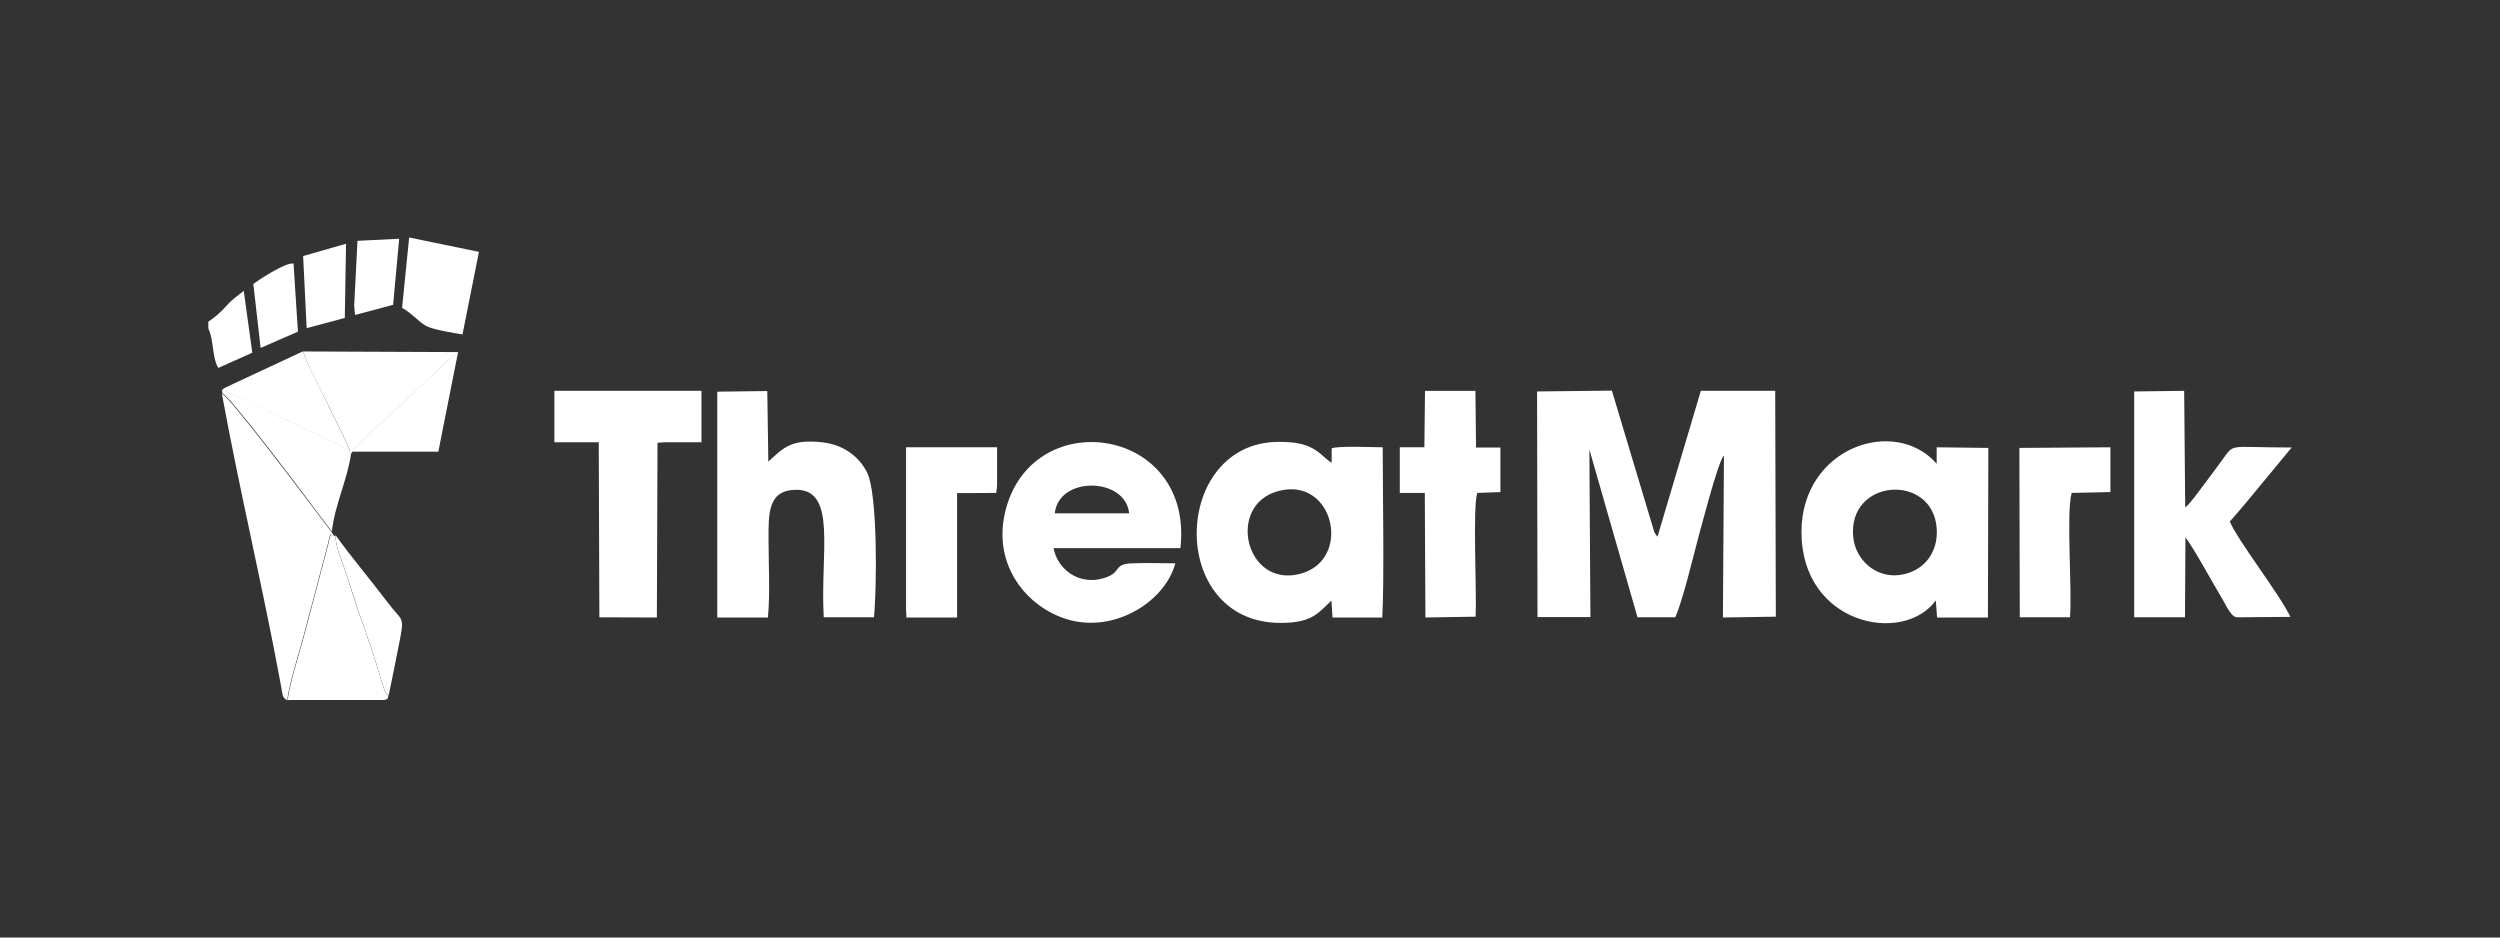 <?xml version="1.0" encoding="UTF-8"?>
<svg xmlns="http://www.w3.org/2000/svg" id="Ebene_1" data-name="Ebene 1" viewBox="0 0 120 45">
  <rect x="0" y="0" width="120" height="45" fill="#333333" stroke="none"/>
  <defs>
    <style>
      .cls-1 {
        fill: #fff;
        fill-rule: evenodd;
      }
    </style>
  </defs>
  <path class="cls-1" d="M76.3,21.61l2.3,8.02h1.81c.35-.75,.87-2.94,1.13-3.91,.1-.34,.93-3.59,1.21-3.86l-.05,7.78,2.54-.04-.03-10.84h-3.57l-2.08,7c-.08-.1-.06-.06-.15-.21l-2.04-6.8-3.59,.04,.02,10.83h2.54l-.05-8.02Z"></path>
  <path class="cls-1" d="M61.36,23.57c2.67-.72,3.57,3.3,1.06,3.97-2.63,.71-3.58-3.3-1.06-3.97h0Zm.02-2.36c-5.14,0-5.39,8.69,.09,8.69,1.56,0,1.82-.51,2.44-1.07l.05,.81h2.39c.1-1.91,.02-6.03,.02-8.17-.45,0-2.12-.08-2.45,.05v.69c-.21-.12-.05-.03-.21-.15l-.33-.28c-.59-.5-1.24-.57-2.01-.57h0Z"></path>
  <path class="cls-1" d="M88.96,25.82c-.32-2.85,3.79-3.14,4-.48,.1,1.22-.67,2.12-1.78,2.26-1.15,.15-2.1-.73-2.22-1.78h0Zm3.96,3.01l.06,.81h2.44l.02-8.14-2.48-.03v.79c-2.01-2.3-6.48-.79-6.49,3.27,0,4.45,4.87,5.44,6.44,3.3h0Z"></path>
  <path class="cls-1" d="M36.86,29.64c.11-1.1,.03-2.59,.03-3.73,0-1.24-.05-2.4,1.34-2.4,1.96,0,1.13,3.08,1.31,6.12h2.41c.14-1.4,.18-5.9-.32-6.93-.37-.76-1.13-1.36-2.17-1.47-1.46-.16-1.84,.24-2.58,.93l-.05-3.39-2.4,.03v10.84h2.42Z"></path>
  <path class="cls-1" d="M50.63,24.64c.18-1.8,3.39-1.75,3.57,0h-3.57Zm5.78,2.4c-.67,0-1.39-.03-2.05,0-.95,.02-.49,.43-1.34,.7-1.24,.39-2.26-.42-2.45-1.43h6.09c.65-5.78-6.96-6.93-8.36-1.94-.73,2.62,.87,4.63,2.72,5.29,2.33,.84,4.87-.72,5.39-2.6h0Z"></path>
  <path class="cls-1" d="M107.02,25.04c.31-.33,.42-.49,.74-.85l2.24-2.71c-3.22,0-2.69-.25-3.4,.69-.2,.26-.35,.49-.57,.77-.3,.38-.85,1.19-1.14,1.42l-.05-5.6-2.4,.03v10.84h2.44l.02-3.83c.27,.28,1.44,2.41,1.8,3,.17,.29,.4,.83,.69,.83l2.55-.02c-.5-1.06-2.56-3.71-2.91-4.58h0Z"></path>
  <polygon class="cls-1" points="26.61 21.23 28.74 21.23 28.77 29.63 31.53 29.64 31.56 21.25 31.89 21.23 33.67 21.23 33.67 18.76 26.61 18.76 26.61 21.23"></polygon>
  <path class="cls-1" d="M67.19,23.66h1.2l.03,5.98,2.41-.04c.06-1.14-.15-5.25,.08-5.94l1.11-.04v-2.14h-1.17l-.03-2.72h-2.42l-.03,2.71h-1.18v2.19Z"></path>
  <path class="cls-1" d="M13.8,33.6c-.03-.37,.64-2.59,.74-2.96,.08-.32,.18-.7,.28-1.06,.18-.66,.35-1.31,.54-2.04,.09-.35,.17-.64,.26-.98,.31-1.12,.15-.93,.42-.84l-.13-.18s-.04-.05-.05-.07l-.64-.85c-.63-.83-4.16-5.54-4.57-5.72,.84,4.6,1.98,9.36,2.82,13.92,.13,.69,.06,.6,.31,.8h0Z"></path>
  <polygon class="cls-1" points="45.94 23.67 47.82 23.66 47.86 23.33 47.86 21.47 43.49 21.47 43.49 29.28 43.51 29.64 45.94 29.64 45.94 23.67"></polygon>
  <path class="cls-1" d="M99.36,29.62c.11-1.36-.19-4.99,.08-5.96l1.86-.04v-2.15l-4.37,.03,.02,8.13h2.41Z"></path>
  <path class="cls-1" d="M13.8,33.6h4.65c.2-.07,.12,0,.19-.19-.22-.23-.28-.58-.4-.94-.06-.21-.1-.33-.15-.52l-.31-.94c-.04-.11-.06-.18-.1-.29l-.17-.51s0-.05-.02-.06l-.2-.54c-.22-.65-.44-1.33-.64-1.97-.16-.54-.57-1.38-.54-1.93l-.05,.02c-.27-.09-.11-.27-.42,.84-.09,.34-.17,.63-.26,.98-.19,.73-.36,1.38-.54,2.04-.1,.36-.2,.74-.28,1.06-.1,.37-.77,2.59-.74,2.96h0Z"></path>
  <path class="cls-1" d="M16.8,21.66l.04,.14,.07-.11c.24-.44,2.03-1.93,2.5-2.4,.49-.5,.82-.79,1.29-1.21,.46-.42,.75-.81,1.3-1.18l-7.44-.03c.17,.64,.86,1.88,1.12,2.42,.39,.82,.83,1.62,1.13,2.37h0Z"></path>
  <path class="cls-1" d="M10.67,18.88c.42,.18,3.95,4.89,4.57,5.72l.64,.85s.03,.05,.05,.07c.12-1.23,.76-2.54,.92-3.74l-.04-.14c-.93-.52-2.03-1.01-3.08-1.5-.92-.43-2.12-1.09-3.08-1.42l.03,.15Z"></path>
  <path class="cls-1" d="M19.3,14.78c.42,.21,.78,.66,1.16,.87,.32,.17,1.32,.34,1.74,.4l.79-3.96-3.35-.69-.34,3.38Z"></path>
  <path class="cls-1" d="M10.64,18.73c.96,.34,2.17,1,3.08,1.42,1.04,.49,2.14,.98,3.08,1.5-.3-.74-.74-1.55-1.13-2.37-.25-.54-.94-1.79-1.12-2.42l-3.79,1.77s-.05,.04-.06,.05c0,.02-.04,.04-.05,.05h0Z"></path>
  <path class="cls-1" d="M16.91,21.68h4.13l.95-4.79c-.54,.37-.83,.76-1.3,1.18-.47,.42-.8,.71-1.29,1.21-.46,.47-2.26,1.96-2.5,2.4h0Z"></path>
  <path class="cls-1" d="M18.65,33.41c.17-.83,.34-1.64,.5-2.48,.29-1.43,.17-1.06-.54-2.01-.82-1.09-1.73-2.15-2.5-3.23-.03,.55,.38,1.39,.54,1.93,.21,.64,.43,1.32,.64,1.97l.2,.54s.02,.05,.02,.06l.17,.51c.04,.11,.06,.18,.1,.29l.31,.94c.05,.19,.09,.31,.15,.52,.12,.36,.18,.72,.4,.94h0Z"></path>
  <polygon class="cls-1" points="14.55 12.29 14.72 15.75 16.55 15.26 16.61 11.7 14.55 12.29"></polygon>
  <polygon class="cls-1" points="17.16 11.56 17 14.68 17.01 14.78 17.04 15.12 18.87 14.63 19.16 11.46 17.16 11.56"></polygon>
  <path class="cls-1" d="M12.16,13.63l.35,3.07,1.79-.78-.21-3.27c-.39-.08-1.81,.88-1.93,.98h0Z"></path>
  <path class="cls-1" d="M10,15.43v.34c.27,.54,.17,1.39,.48,1.89l1.63-.73-.41-2.97c-.33,.27-.54,.39-.84,.73-.28,.31-.54,.54-.86,.75h0Z"></path>
</svg>
